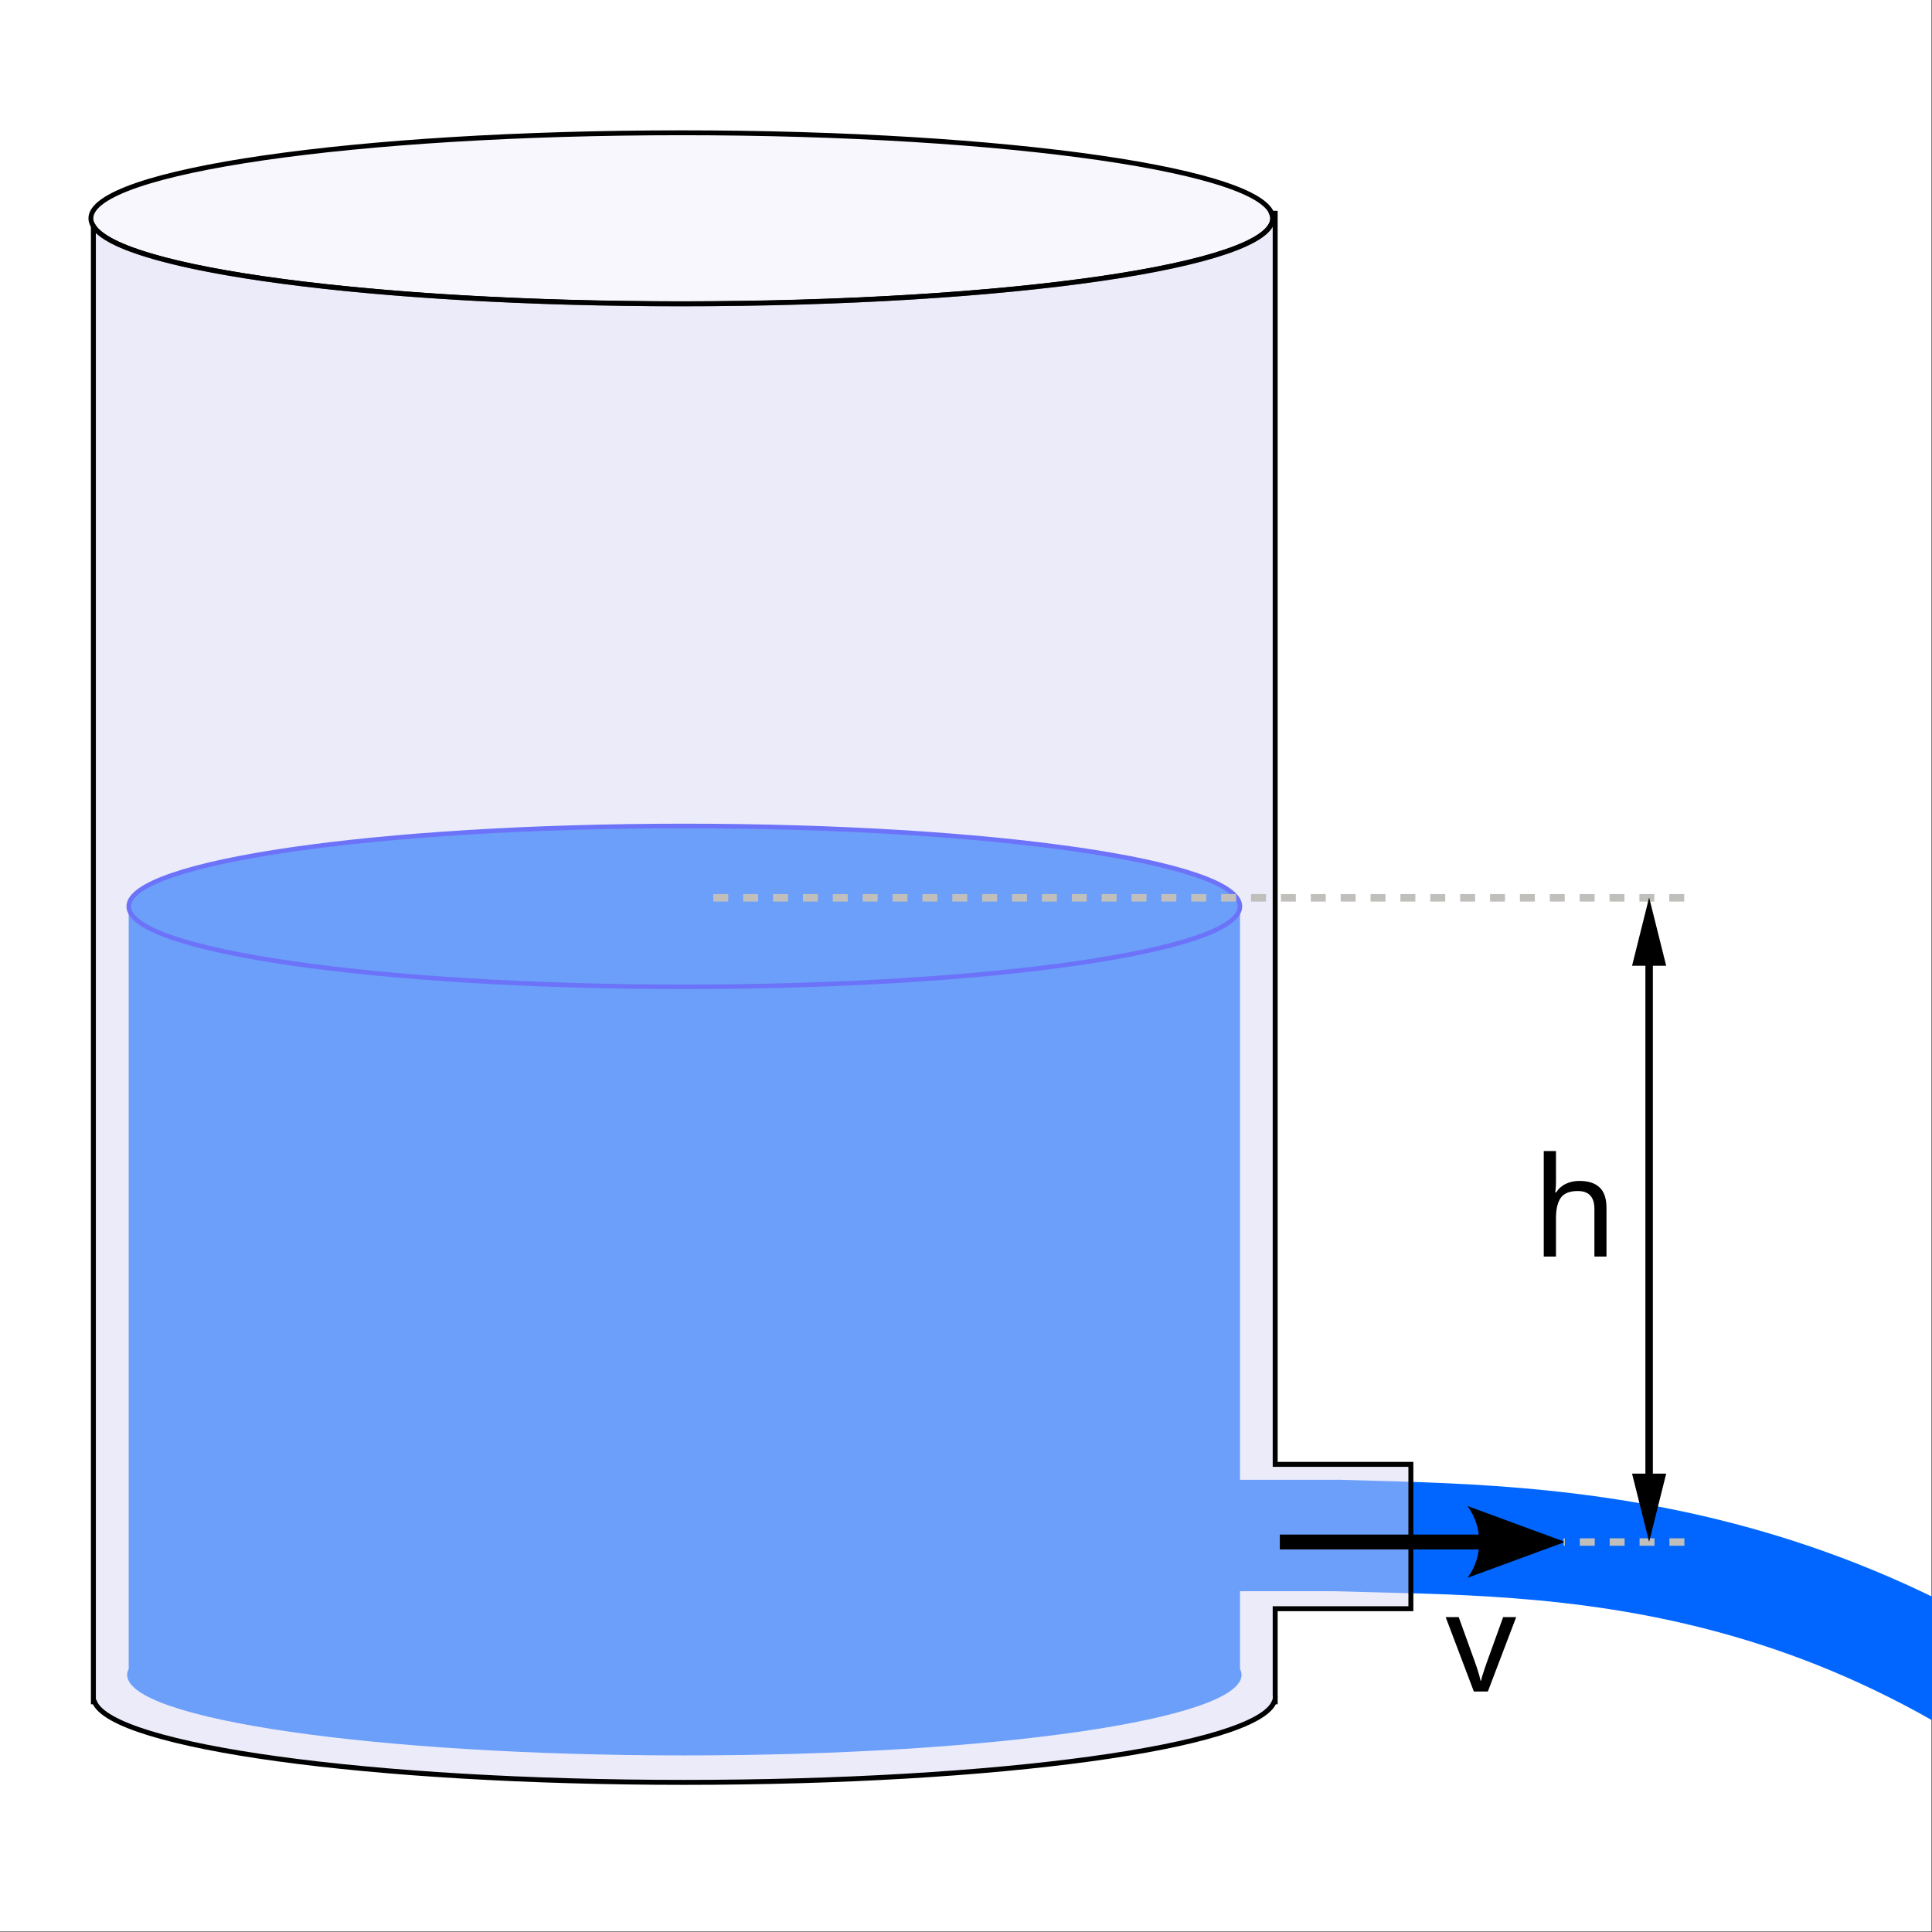 <?xml version="1.0" encoding="UTF-8" standalone="no"?>
<!-- Created with Inkscape (http://www.inkscape.org/) -->
<svg id="svg1" height="389.65" viewBox="0,0,389.65,389.65" width="389.65" xmlns="http://www.w3.org/2000/svg" xmlns:svg="http://www.w3.org/2000/svg">
 <rect x="0" y="0" width="389.65" height="389.65" fill="#333333" stroke="none"/>
 <g id="g1">
  <path id="path1" d="m0 0h292.238v292.238h-292.238z" fill="#fff" transform="scale(1.333)"/>
  <path id="path2" d="m19.473 137.391v115.125c-.149.296-.235.593-.235.89 0 6.739 37.77 12.188 84.305 12.188 46.531 0 84.301-5.449 84.305-12.188 0-.297-.09-.594-.235-.89v-11.766h14.391c32.434 1.012 79.656-1.098 128.898 50.102l12.16-11.7c-53.281-55.398-109.234-54.293-140.535-55.265v.011h-14.914v-86.507c-3.156 6.32-39.609 11.32-84.07 11.32-44.465 0-80.918-5-84.07-11.32z" fill="#06f" transform="scale(1.333)"/>
  <path id="path3" d="m187.605 137.137c0 6.722-37.636 12.168-84.062 12.168-46.43 0-84.066-5.446-84.066-12.168 0-6.719 37.636-12.168 84.066-12.168 46.426 0 84.062 5.449 84.062 12.168z" fill="#06f" stroke="#000fff" stroke-width=".692" transform="scale(1.333)"/>
  <path id="path4" d="m192.566 33.031c0 7.145-40.031 12.942-89.41 12.942s-89.406-5.797-89.406-12.942c0-7.148 40.027-12.941 89.406-12.941s89.41 5.793 89.41 12.941z" fill="#d7d7f4" fill-opacity=".196" stroke="#000" stroke-width=".736" transform="scale(1.333)"/>
  <path id="path5" d="m192.395 32.273c.101.254.164.497.164.75 0 7.145-40.039 12.938-89.391 12.938-46.606 0-84.914-5.149-89.039-11.742v223.265h.164c2.727 6.789 41.664 12.188 89.25 12.188 47.59 0 86.527-5.395 89.25-12.188h.141v-.586c.004-.054.023-.105.023-.164 0-.05-.019-.109-.023-.164v-13.172h20.531v-21.843h-20.531v-189.282z" fill="#d7d7f4" fill-opacity=".502" stroke="#000" stroke-width=".75" transform="scale(1.333)"/>
  <path id="path6" d="m235.418 174.156v4.684c0 .558-.035 1.082-.106 1.574h.129c.364-.574.852-1.008 1.469-1.301.629-.297 1.309-.441 2.035-.441 1.36 0 2.383.328 3.067.984.703.645 1.05 1.688 1.05 3.129v7.332h-1.828v-7.203c0-1.809-.839-2.711-2.519-2.711-1.258 0-2.125.359-2.602 1.07-.465.704-.695 1.711-.695 3.024v5.82h-1.848v-15.961z" transform="scale(1.333)"/>
  <path id="path7" d="m222.992 255.922-4.262-11.254h1.973l2.395 6.637c.113.304.23.648.359 1.027.125.379.238.742.336 1.094.098.347.168.636.207.859h.086c.043-.223.117-.512.23-.859.114-.367.231-.731.356-1.094.129-.379.246-.723.359-1.027l2.395-6.637h1.972l-4.285 11.254z" transform="scale(1.333)"/>
  <path id="path8" d="m193.637 232.18h40.172v2.25h-40.172z" fill-rule="evenodd" transform="scale(1.333)"/>
  <path id="path9" d="m222.047 227.867 14.75 5.426-14.75 5.422c2.355-3.199 2.344-7.582 0-10.848z" fill-rule="evenodd" transform="scale(1.333)"/>
  <path id="path10" d="m-254.844-233.309h18.278" fill="none" stroke="#c0bfbc" stroke-dasharray="2.26,2.26" stroke-width="1.13" transform="scale(-1.333)"/>
  <path id="path11" d="m-107.922-135.84h-146.922" fill="none" stroke="#c0bfbc" stroke-dasharray="2.26,2.26" stroke-width="1.13" transform="scale(-1.333)"/>
  <path id="path12" d="m-249.512-142.645v-83.039" fill="none" stroke="#000" stroke-miterlimit="10" stroke-width="1.13" transform="scale(-1.333)"/>
  <path id="path13" d="m249.512 233.289-2.582-10.328h5.164z" transform="scale(1.333)"/>
  <path id="path14" d="m249.512 135.789-2.582 10.328h5.164z" transform="scale(1.333)"/>
 </g>
</svg>
